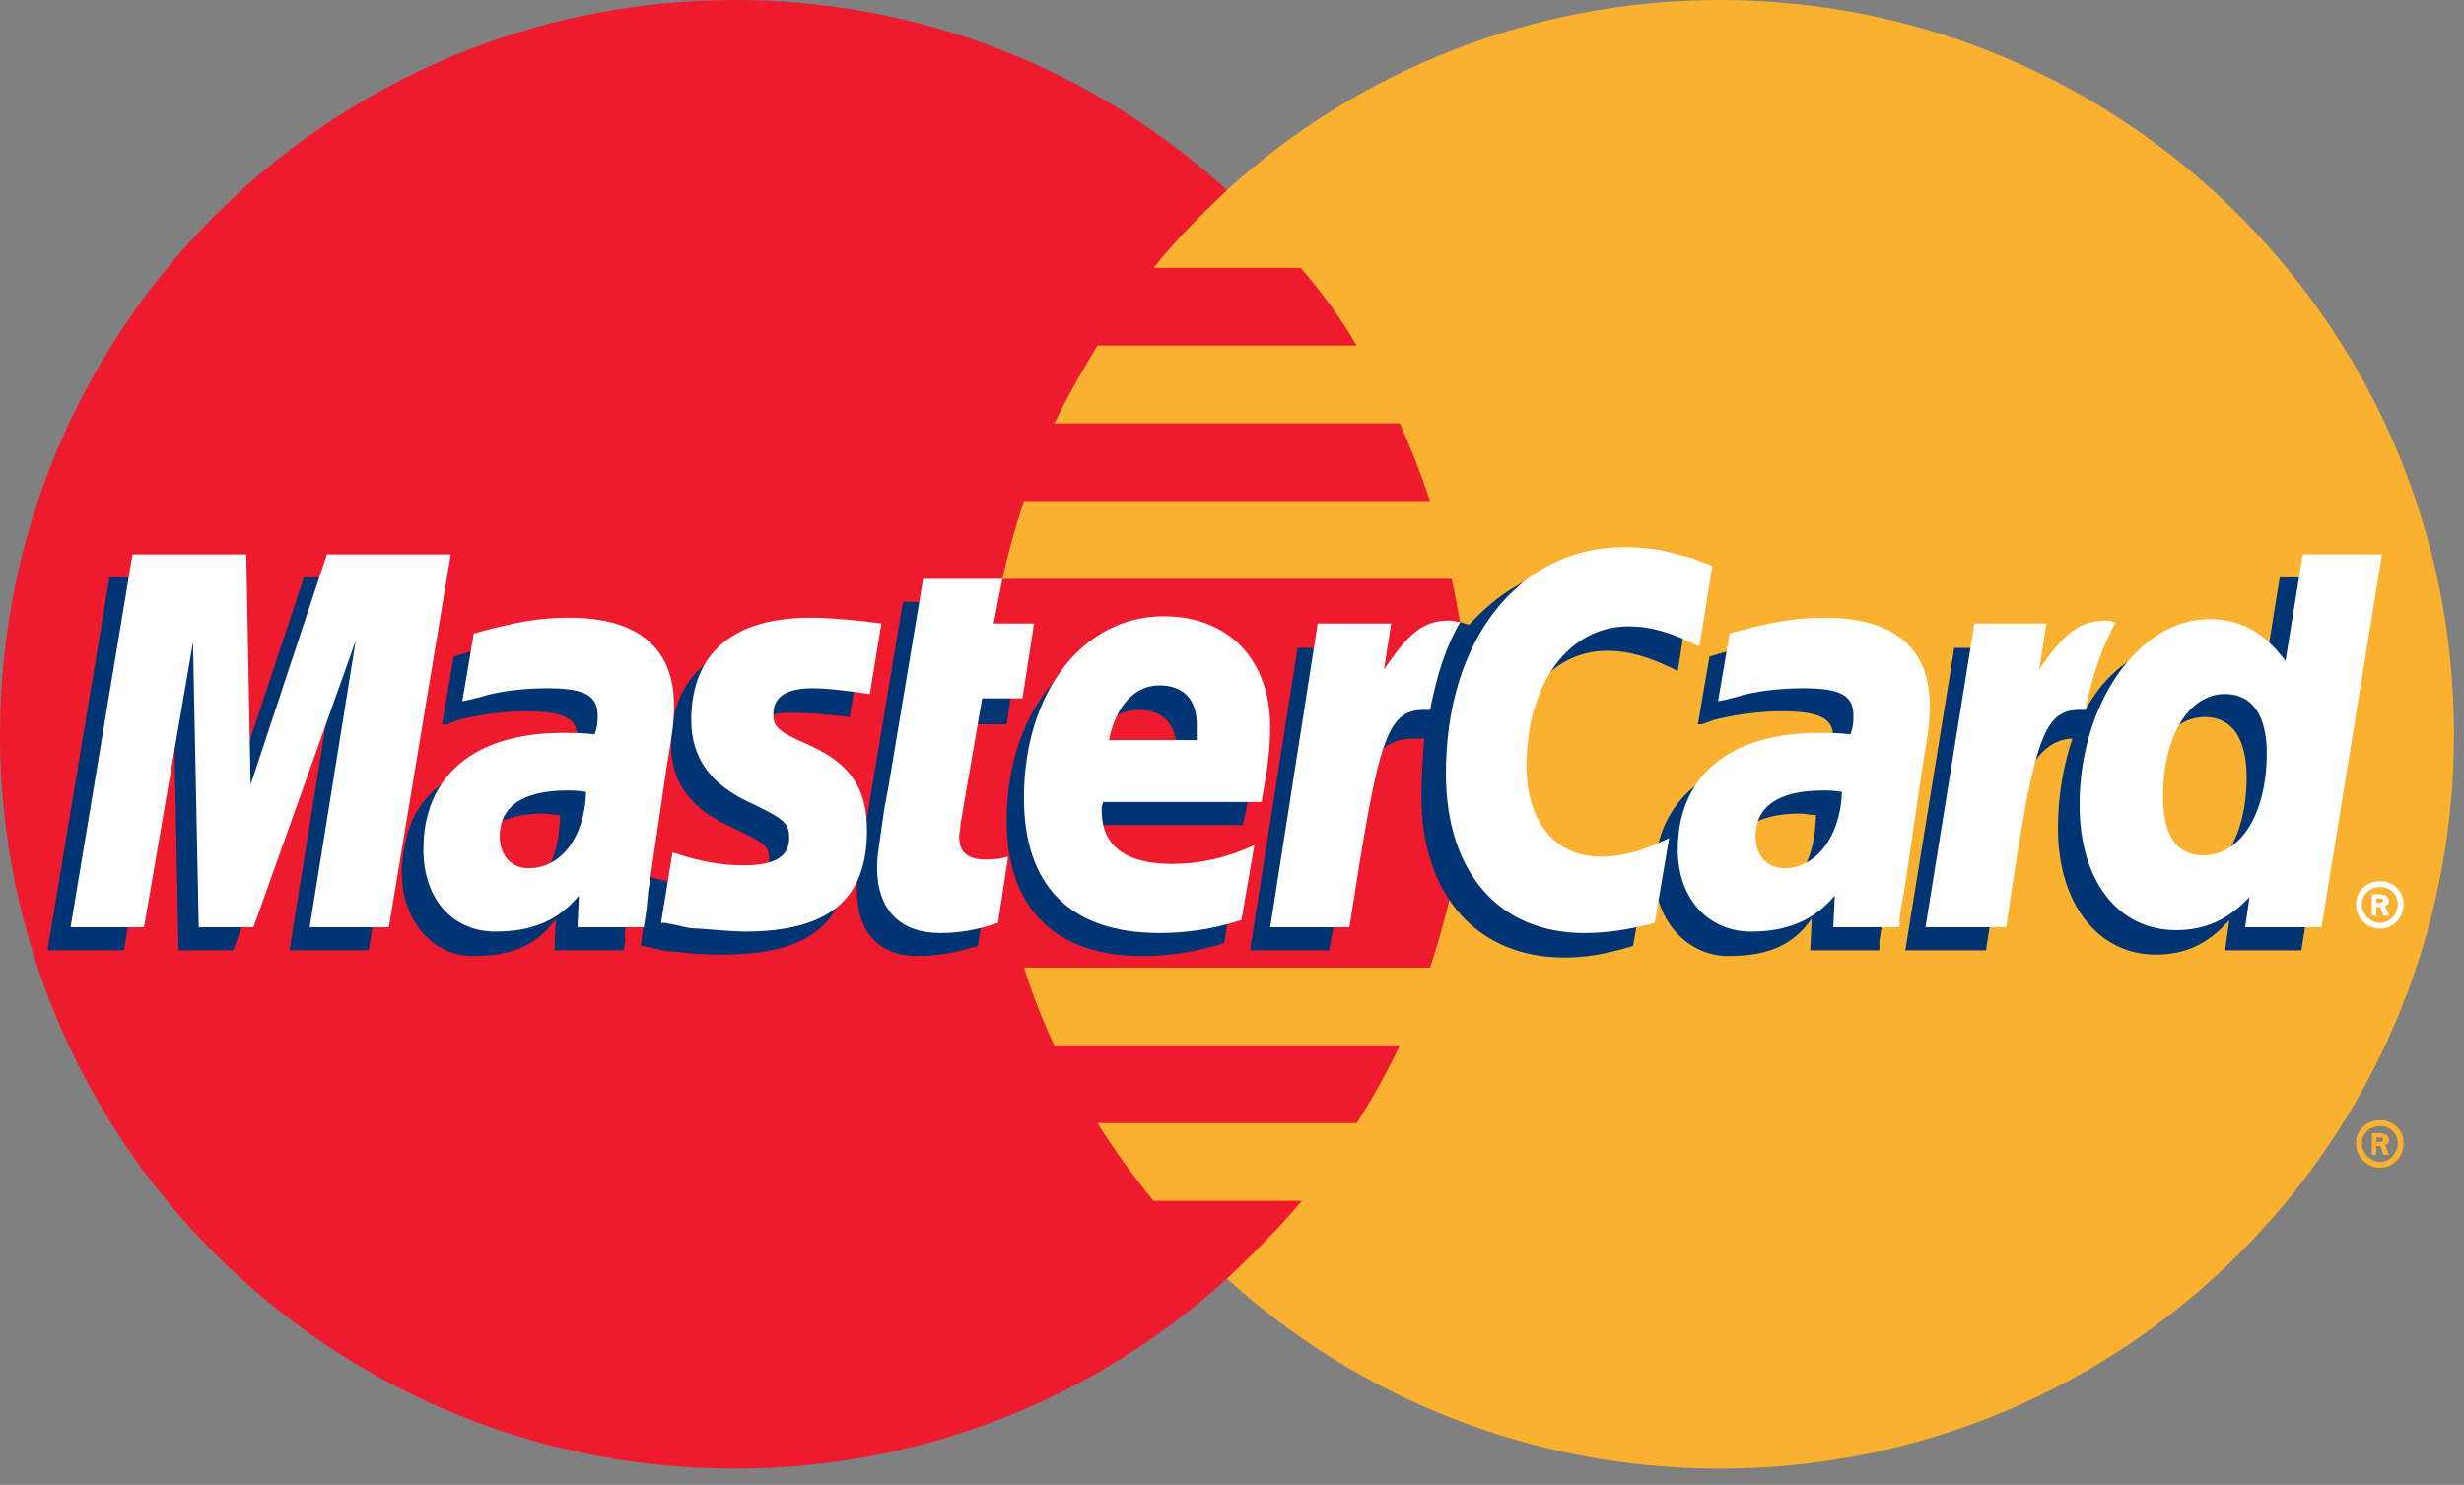<svg xmlns="http://www.w3.org/2000/svg" xmlns:xlink="http://www.w3.org/1999/xlink" xmlns:serif="http://www.serif.com/" width="100%" height="100%" viewBox="0 0 146 88" xml:space="preserve" style="fill-rule:evenodd;clip-rule:evenodd;stroke-linejoin:round;stroke-miterlimit:2;"><rect x="0" y="0" width="146" height="88" fill="#808080" stroke="none"/>    <path d="M72.704,75.776C80.383,82.773 90.709,87.039 101.887,87.039C125.951,87.039 145.407,67.584 145.407,43.52C145.407,19.542 125.951,0 101.887,0C90.709,0 80.383,4.267 72.704,11.264C63.914,19.286 58.368,30.72 58.368,43.52C58.368,56.32 63.914,67.84 72.704,75.776Z" style="fill:rgb(251,177,48);"></path>    <path d="M140.799,67.669L141.14,67.669L141.226,67.498L141.14,67.413L140.799,67.413L140.799,67.669ZM140.799,68.437L140.543,68.437L140.543,67.157L141.055,67.157L141.397,67.242L141.567,67.498C141.567,67.669 141.482,67.84 141.311,67.84L141.567,68.437L141.226,68.437L141.055,67.925L140.799,67.925L140.799,68.437ZM141.055,68.864C141.567,68.864 142.079,68.352 142.079,67.754C142.079,67.157 141.567,66.73 141.055,66.73C140.458,66.73 139.946,67.157 139.946,67.754C139.946,68.352 140.458,68.864 141.055,68.864ZM139.604,67.754C139.604,66.986 140.202,66.389 141.055,66.389C141.823,66.389 142.421,66.986 142.421,67.754C142.421,68.522 141.823,69.205 141.055,69.205C140.202,69.205 139.604,68.522 139.604,67.754Z" style="fill:rgb(251,177,48);"></path>    <path d="M86.783,38.912C86.613,37.376 86.357,35.84 86.015,34.304L59.392,34.304C59.733,32.768 60.16,31.232 60.672,29.696L84.736,29.696C84.223,28.16 83.626,26.624 82.943,25.088L62.464,25.088C63.232,23.552 64.085,22.016 65.024,20.48L80.383,20.48C79.445,18.859 78.336,17.323 77.055,15.872L68.351,15.872C69.632,14.251 71.168,12.715 72.704,11.264C65.024,4.267 54.783,0 43.52,0C19.456,0 0,19.542 0,43.52C0,67.584 19.456,87.039 43.52,87.039C54.783,87.039 65.024,82.773 72.704,75.776C74.24,74.325 75.775,72.789 77.141,71.168L68.351,71.168C67.157,69.717 66.047,68.181 65.024,66.56L80.383,66.56C81.322,65.109 82.175,63.573 82.943,61.952L62.464,61.952C61.781,60.502 61.183,58.966 60.672,57.344L84.736,57.344C85.247,55.808 85.674,54.272 86.015,52.736C86.357,51.2 86.613,49.664 86.783,48.128C86.954,46.592 87.04,45.056 87.04,43.52C87.04,41.984 86.954,40.448 86.783,38.912Z" style="fill:rgb(237,27,45);"></path>    <path d="M140.799,53.504L141.14,53.504L141.226,53.334L141.14,53.248L140.799,53.248L140.799,53.504ZM140.799,54.272L140.543,54.272L140.543,52.992L141.055,52.992L141.397,53.077L141.567,53.334C141.567,53.504 141.482,53.675 141.311,53.675L141.567,54.272L141.226,54.272L141.055,53.76L140.799,53.76L140.799,54.272ZM141.055,54.699C141.567,54.699 142.079,54.187 142.079,53.59C142.079,52.992 141.567,52.566 141.055,52.566C140.458,52.566 139.946,52.992 139.946,53.59C139.946,54.187 140.458,54.699 141.055,54.699ZM139.604,53.59C139.604,52.822 140.202,52.224 141.055,52.224C141.823,52.224 142.421,52.822 142.421,53.59C142.421,54.358 141.823,55.04 141.055,55.04C140.202,55.04 139.604,54.358 139.604,53.59Z" style="fill:white;"></path>    <path d="M57.941,56.064C56.49,56.491 55.466,56.662 54.357,56.662C52.138,56.662 50.773,55.296 50.773,52.736C50.773,52.224 50.858,51.712 50.944,51.115L51.2,49.408L51.456,47.958L53.504,35.67L58.026,35.67L57.514,38.4L60.33,38.4L59.648,42.923L56.832,42.923L55.551,50.262C55.551,50.517 55.466,50.773 55.466,50.944C55.466,51.883 55.978,52.309 57.088,52.309C57.685,52.309 58.026,52.224 58.538,52.139L57.941,56.064Z" style="fill:rgb(0,52,115);"></path>    <path d="M69.717,45.227L69.717,44.373C69.717,42.923 68.864,42.07 67.498,42.07C65.962,42.07 64.938,43.179 64.511,45.227L69.717,45.227ZM72.533,55.894C70.911,56.405 69.29,56.662 67.669,56.662C62.634,56.662 59.648,53.931 59.648,48.64C59.648,42.496 63.146,37.888 67.925,37.888C71.765,37.888 74.24,40.448 74.24,44.459C74.24,45.739 74.069,47.019 73.642,48.896L64.256,48.896L64.256,49.408C64.256,51.541 65.621,52.566 68.351,52.566C70.058,52.566 71.594,52.224 73.301,51.456L72.533,55.894Z" style="fill:rgb(0,52,115);"></path>    <path d="M21.845,56.32L17.152,56.32L19.882,39.339L13.824,56.32L10.581,56.32L10.24,39.424L7.339,56.32L2.816,56.32L6.485,34.219L13.226,34.219L13.483,47.872L18.005,34.219L25.515,34.219L21.845,56.32Z" style="fill:rgb(0,52,115);"></path>    <path d="M36.949,56.32L32.853,56.32L32.938,54.443C31.914,55.894 30.549,56.662 27.989,56.662C25.685,56.662 23.808,54.613 23.808,51.712C23.808,50.859 23.978,50.091 24.149,49.408C24.917,46.592 27.733,44.886 32,44.8C32.512,44.8 33.365,44.8 34.048,44.886C34.218,44.288 34.218,44.032 34.218,43.691C34.218,42.496 33.28,42.155 31.061,42.155C29.696,42.155 28.245,42.411 27.136,42.667L26.538,42.923L26.197,42.923L26.88,38.912C29.098,38.23 30.634,37.973 32.341,37.973C36.437,37.973 38.57,39.766 38.57,43.264C38.57,44.118 38.656,44.8 38.314,46.763L37.376,53.163L37.205,54.272L37.034,55.211L37.034,55.808L36.949,56.32ZM33.194,48.299C32.682,48.299 32.597,48.213 32.256,48.213C29.61,48.213 28.245,49.238 28.245,50.944C28.245,52.139 28.928,52.822 29.952,52.822C32.256,52.822 33.109,50.944 33.194,48.299Z" style="fill:rgb(0,52,115);"></path>    <path d="M95.231,38.571C96.511,38.571 97.706,38.912 99.413,39.766L100.181,34.902C99.754,34.731 99.669,34.731 99.071,34.475L97.109,34.048C96.511,33.877 95.829,33.792 94.975,33.792C92.671,33.792 91.306,33.792 89.855,34.731C89.087,35.158 88.149,35.84 87.04,37.035L86.527,36.864L81.664,40.277L81.919,38.4L76.885,38.4L74.069,56.32L78.762,56.32L80.469,46.677C80.469,46.677 81.151,45.312 81.493,44.886C82.346,43.776 83.114,43.776 84.053,43.776L84.394,43.776C84.309,44.8 84.223,45.995 84.223,47.19C84.223,53.077 87.551,56.747 92.671,56.747C93.951,56.747 95.061,56.576 96.767,56.064L97.621,51.03C96.085,51.798 94.805,52.139 93.61,52.139C90.879,52.139 89.258,50.176 89.258,46.763C89.258,41.984 91.647,38.571 95.231,38.571Z" style="fill:rgb(0,52,115);"></path>    <path d="M129.365,52.053C127.743,52.053 126.975,50.944 126.975,48.555C126.975,45.056 128.426,42.496 130.645,42.496C132.266,42.496 133.119,43.776 133.119,46.08C133.119,49.579 131.583,52.053 129.365,52.053ZM135.082,34.219L134.058,40.534C132.949,38.827 131.583,38.059 129.791,38.059C127.317,38.059 125.013,39.424 123.562,42.07L120.575,40.277L120.831,38.4L115.797,38.4L112.895,56.32L117.674,56.32L119.21,46.677C119.21,46.677 120.404,45.312 120.746,44.886C121.429,44.032 122.197,43.776 122.794,43.776C122.282,45.312 121.94,47.104 121.94,49.067C121.94,53.59 124.33,56.576 127.743,56.576C129.45,56.576 130.815,55.979 132.095,54.528L131.839,56.32L136.362,56.32L139.946,34.219L135.082,34.219Z" style="fill:rgb(0,52,115);"></path>    <path d="M111.359,56.32L107.263,56.32L107.349,54.443C106.325,55.894 104.959,56.662 102.399,56.662C100.095,56.662 98.047,54.699 98.047,51.712C98.133,47.445 101.29,44.8 106.41,44.8C106.922,44.8 107.775,44.8 108.458,44.886C108.629,44.288 108.629,44.032 108.629,43.691C108.629,42.496 107.69,42.155 105.471,42.155C104.106,42.155 102.57,42.411 101.546,42.667L100.863,42.923L100.607,42.923L101.29,38.912C103.509,38.23 105.045,37.973 106.751,37.973C110.847,37.973 112.981,39.766 112.981,43.264C112.981,44.118 113.066,44.8 112.725,46.763L111.786,53.163L111.615,54.272L111.445,55.211L111.359,55.808L111.359,56.32ZM107.605,48.299C107.093,48.299 107.007,48.213 106.666,48.213C104.021,48.213 102.655,49.238 102.655,50.944C102.655,52.139 103.338,52.822 104.362,52.822C106.666,52.822 107.519,50.944 107.605,48.299Z" style="fill:rgb(0,52,115);"></path>    <path d="M46.762,42.24C47.701,42.24 48.981,42.326 50.346,42.496L51.029,38.315C49.664,38.144 47.872,37.973 46.762,37.973C41.557,37.973 39.765,40.79 39.765,44.118C39.765,46.251 40.789,47.872 43.264,48.981C45.226,49.92 45.568,50.091 45.568,50.859C45.568,51.968 44.544,52.651 42.666,52.651C41.301,52.651 40.021,52.395 38.485,51.968L37.973,56.064L38.058,56.064L38.912,56.235C39.168,56.32 39.594,56.405 40.106,56.405C41.301,56.576 42.24,56.576 42.837,56.576C48.042,56.576 50.261,54.613 50.261,50.603C50.261,48.128 49.066,46.677 46.677,45.654C44.714,44.715 44.458,44.63 44.458,43.776C44.458,42.923 45.312,42.24 46.762,42.24Z" style="fill:rgb(0,52,115);"></path>    <path d="M101.461,33.536L100.693,38.315C98.986,37.462 97.791,37.12 96.511,37.12C92.927,37.12 90.453,40.534 90.453,45.398C90.453,48.726 92.159,50.773 94.89,50.773C96.085,50.773 97.365,50.432 98.901,49.664L98.047,54.699C96.341,55.126 95.231,55.296 93.866,55.296C88.831,55.296 85.674,51.712 85.674,45.824C85.674,37.888 90.026,32.427 96.255,32.427C97.109,32.427 97.791,32.512 98.389,32.598L100.351,33.109C100.949,33.366 101.034,33.366 101.461,33.536Z" style="fill:white;"></path>    <path d="M86.357,36.864C86.186,36.779 86.015,36.779 85.845,36.779C84.309,36.779 83.455,37.547 82.005,39.68L82.432,36.95L78.079,36.95L75.264,54.955L79.957,54.955C81.664,43.947 82.09,42.07 84.394,42.07L84.736,42.07C85.162,39.936 85.674,38.315 86.527,36.864L86.357,36.864Z" style="fill:white;"></path>    <path d="M59.136,54.699C57.856,55.126 56.832,55.296 55.722,55.296C53.333,55.296 51.968,53.931 51.968,51.371C51.968,50.859 52.053,50.347 52.138,49.749L52.394,47.958L52.65,46.592L54.698,34.304L59.392,34.304L58.879,36.95L61.269,36.95L60.586,41.387L58.197,41.387L56.917,48.811C56.917,49.152 56.832,49.408 56.832,49.579C56.832,50.517 57.344,50.944 58.453,50.944C59.05,50.944 59.392,50.859 59.733,50.773L59.136,54.699Z" style="fill:white;"></path>    <path d="M40.96,42.667C40.96,44.886 42.069,46.507 44.544,47.616C46.506,48.555 46.762,48.811 46.762,49.664C46.762,50.773 45.909,51.285 44.032,51.285C42.666,51.285 41.386,51.03 39.85,50.517L39.168,54.699L39.424,54.699L40.277,54.87C40.533,54.955 40.96,55.04 41.472,55.04C42.581,55.126 43.52,55.211 44.117,55.211C49.066,55.211 51.37,53.334 51.37,49.238C51.37,46.763 50.432,45.312 48.042,44.203C46.08,43.35 45.824,43.094 45.824,42.326C45.824,41.302 46.592,40.79 48.128,40.79C49.066,40.79 50.346,40.96 51.541,41.131L52.224,36.95C51.029,36.779 49.152,36.608 48.042,36.608C42.752,36.608 40.96,39.339 40.96,42.667Z" style="fill:white;"></path>    <path d="M130.559,50.688C132.778,50.688 134.314,48.213 134.314,44.63C134.314,42.411 133.461,41.131 131.839,41.131C129.706,41.131 128.17,43.605 128.17,47.19C128.17,49.494 128.938,50.688 130.559,50.688ZM137.557,54.955L133.034,54.955L133.29,53.163C132.01,54.528 130.645,55.126 128.938,55.126C125.525,55.126 123.221,52.224 123.221,47.702C123.221,41.728 126.719,36.694 130.901,36.694C132.778,36.694 134.143,37.462 135.423,39.168L136.447,32.854L141.14,32.854L137.557,54.955Z" style="fill:white;"></path>    <path d="M70.911,43.862L70.911,42.923C70.911,41.472 70.143,40.619 68.693,40.619C67.242,40.619 66.133,41.814 65.706,43.862L70.911,43.862ZM73.557,54.528C71.936,55.04 70.4,55.296 68.693,55.296C63.402,55.296 60.672,52.48 60.672,47.275C60.672,41.045 64.17,36.523 68.949,36.523C72.789,36.523 75.264,39.083 75.264,43.094C75.264,44.373 75.093,45.654 74.751,47.531L65.365,47.531C65.279,47.787 65.279,47.872 65.279,48.043C65.279,50.091 66.645,51.2 69.461,51.2C71.082,51.2 72.618,50.859 74.325,50.091L73.557,54.528Z" style="fill:white;"></path>    <path d="M23.04,54.955L18.347,54.955L21.077,37.973L15.018,54.955L11.776,54.955L11.434,38.059L8.533,54.955L4.181,54.955L7.851,32.854L14.592,32.854L14.848,46.507L19.37,32.854L26.709,32.854L23.04,54.955Z" style="fill:white;"></path>    <path d="M38.144,54.955L34.218,54.955L34.304,53.077C33.109,54.528 31.573,55.211 29.354,55.211C26.794,55.211 25.088,53.248 25.088,50.347C25.088,45.995 28.074,43.435 33.365,43.435C33.877,43.435 34.56,43.435 35.242,43.52C35.413,43.008 35.413,42.752 35.413,42.411C35.413,41.216 34.645,40.79 32.426,40.79C31.061,40.79 29.525,40.96 28.501,41.302L27.818,41.472L27.392,41.558L28.074,37.547C30.464,36.864 32,36.608 33.706,36.608C37.802,36.608 39.936,38.4 39.936,41.814C39.936,42.752 39.85,43.435 39.509,45.398L38.57,51.798L38.4,52.907L38.314,53.845L38.229,54.443L38.144,54.955ZM34.73,46.934C34.218,46.848 33.962,46.848 33.621,46.848C30.976,46.848 29.61,47.787 29.61,49.579C29.61,50.688 30.293,51.456 31.317,51.456C33.28,51.456 34.645,49.579 34.73,46.934Z" style="fill:white;"></path>    <path d="M112.554,54.955L108.629,54.955L108.714,53.077C107.519,54.528 105.898,55.211 103.765,55.211C101.205,55.211 99.413,53.248 99.413,50.347C99.413,45.995 102.485,43.435 107.775,43.435C108.287,43.435 108.97,43.435 109.653,43.52C109.823,43.008 109.823,42.752 109.823,42.411C109.823,41.216 109.055,40.79 106.837,40.79C105.471,40.79 103.935,40.96 102.911,41.302L102.229,41.472L101.802,41.558L102.485,37.547C104.874,36.864 106.41,36.608 108.117,36.608C112.213,36.608 114.346,38.4 114.346,41.814C114.346,42.752 114.261,43.435 113.919,45.398L112.981,51.798L112.81,52.907L112.639,53.845L112.554,54.443L112.554,54.955ZM109.141,46.934C108.629,46.848 108.373,46.848 108.031,46.848C105.386,46.848 104.021,47.787 104.021,49.579C104.021,50.688 104.703,51.456 105.727,51.456C107.605,51.456 109.055,49.579 109.141,46.934Z" style="fill:white;"></path>    <path d="M125.183,36.864C125.098,36.779 124.927,36.779 124.757,36.779C123.221,36.779 122.282,37.547 120.831,39.68L121.258,36.95L116.991,36.95L114.09,54.955L118.869,54.955C120.49,43.947 121.002,42.07 123.221,42.07L123.562,42.07C123.989,39.936 124.586,38.315 125.354,36.864L125.183,36.864Z" style="fill:white;"></path></svg>